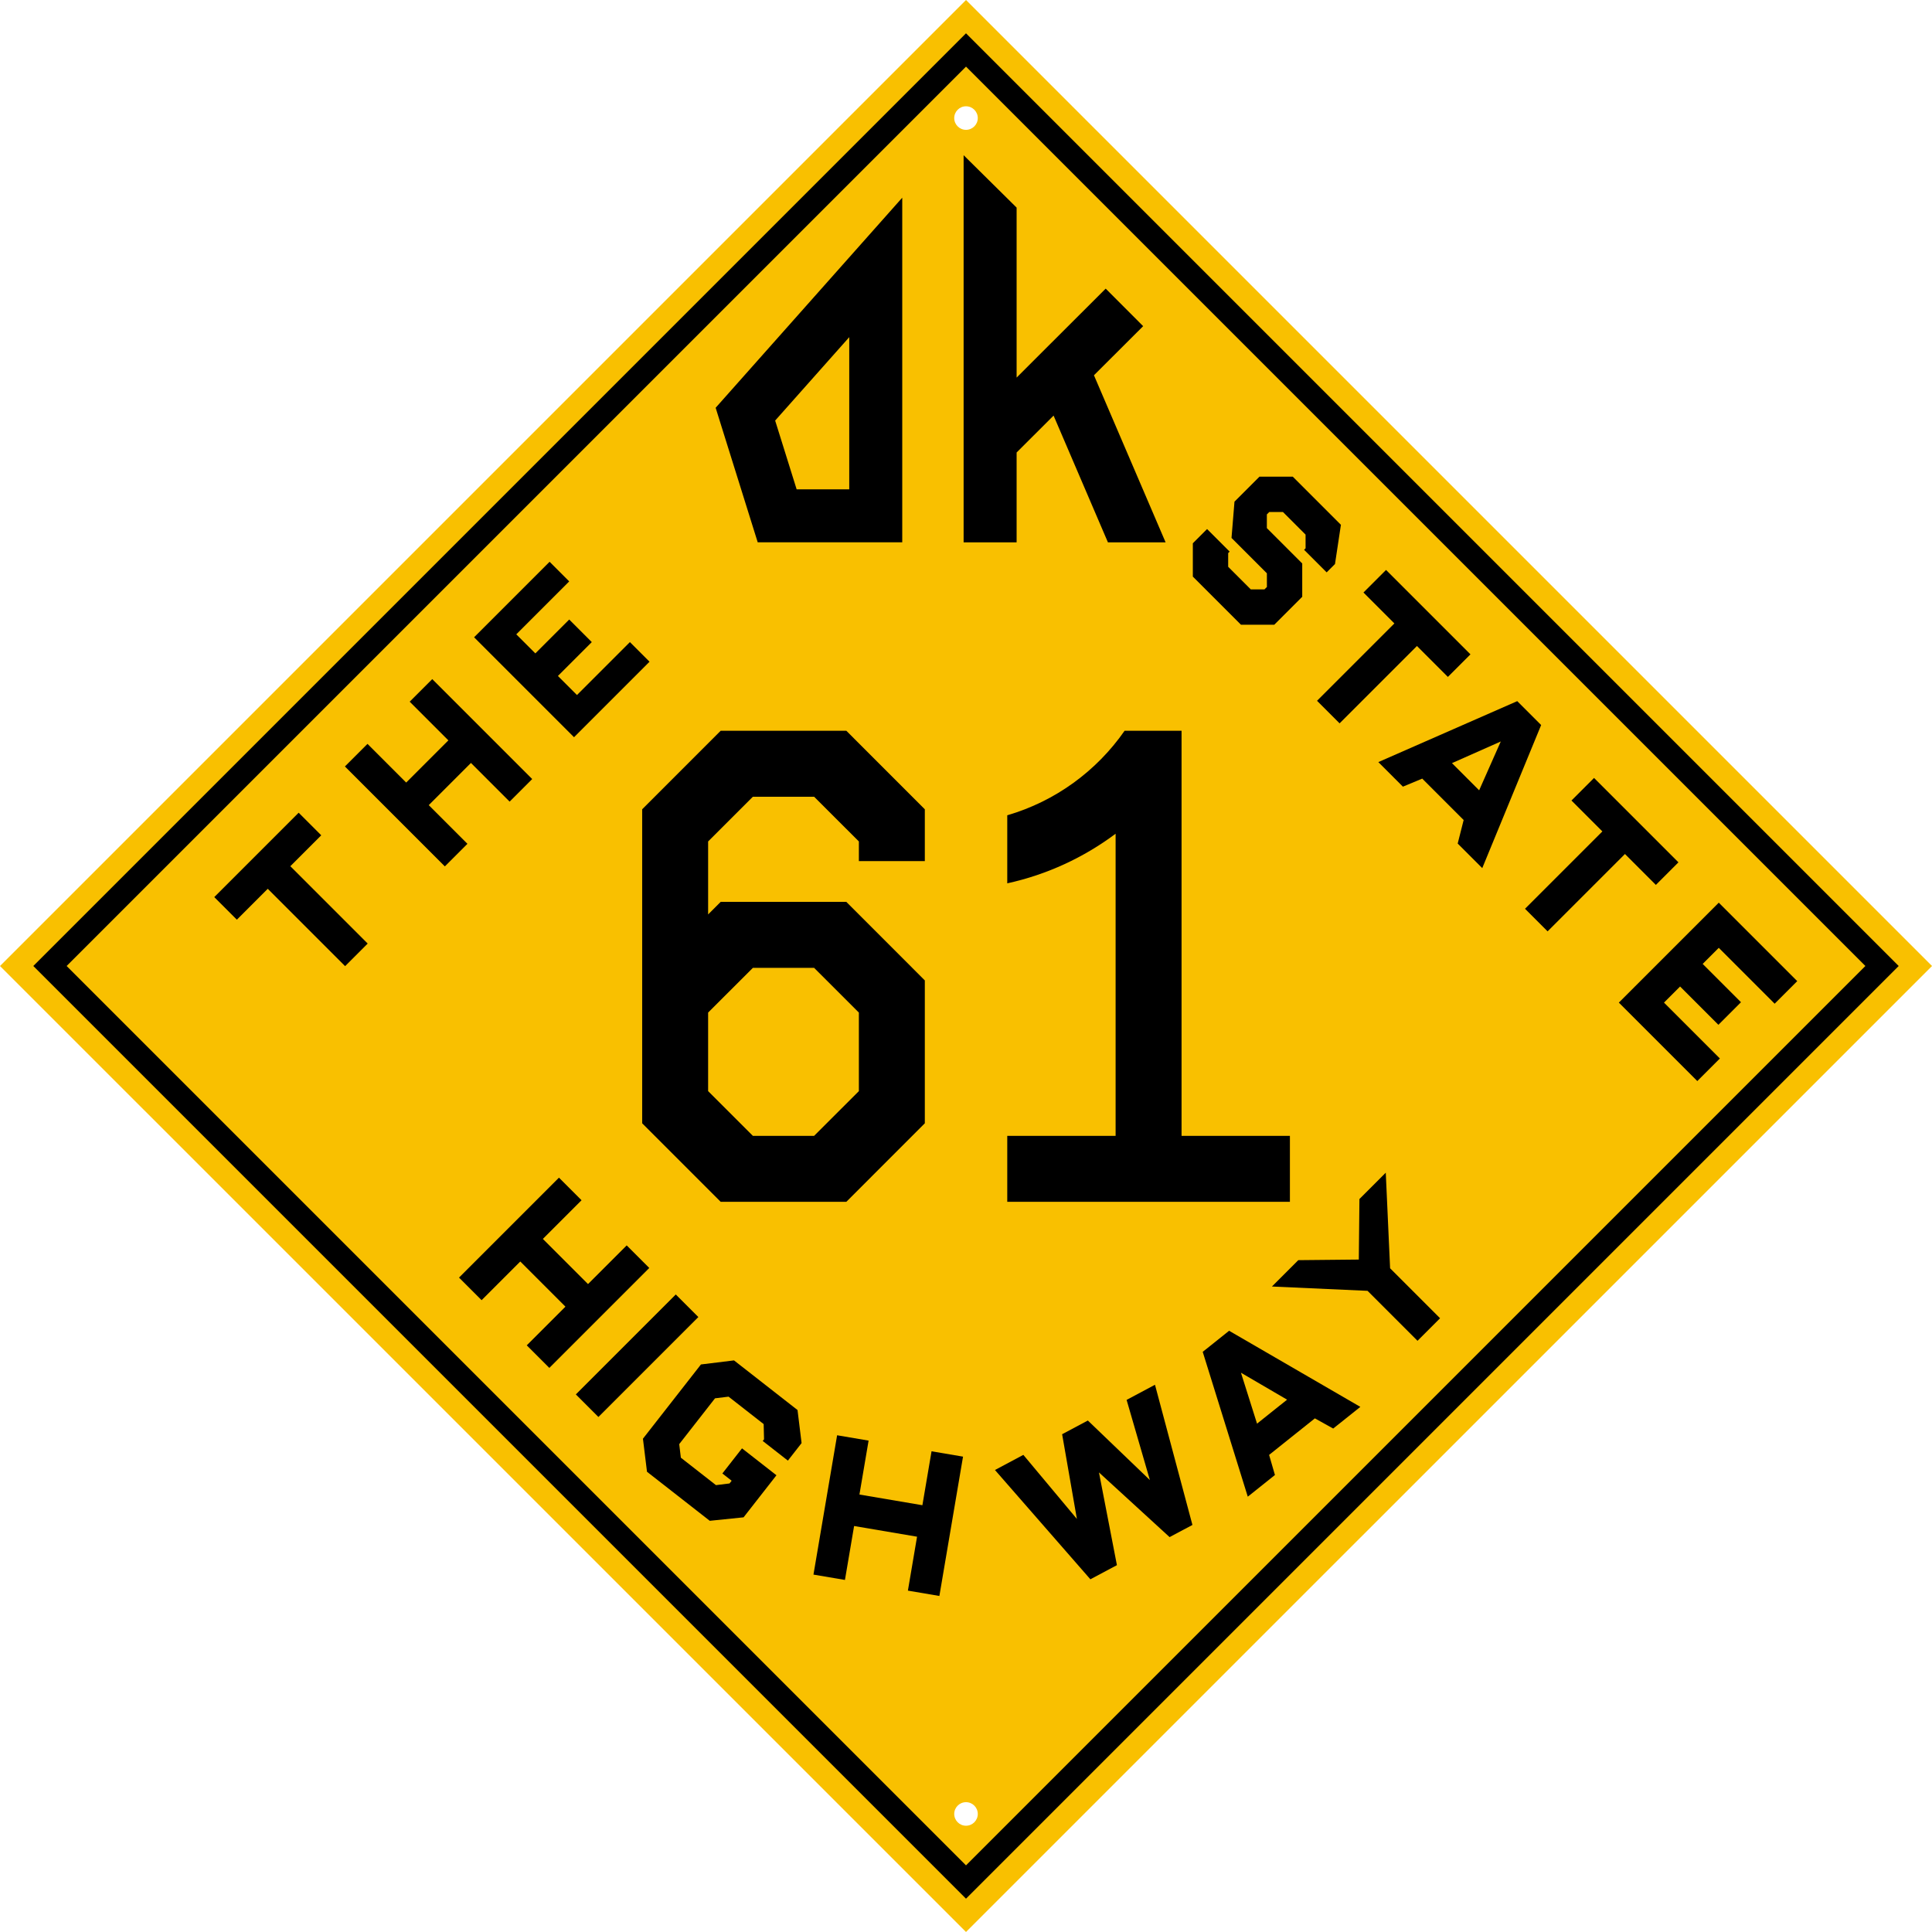 <?xml version="1.0" encoding="UTF-8" standalone="no"?>
<!-- Created with Inkscape (http://www.inkscape.org/) -->

<svg
   xmlns:dc="http://purl.org/dc/elements/1.1/"
   xmlns:cc="http://creativecommons.org/ns#"
   xmlns:rdf="http://www.w3.org/1999/02/22-rdf-syntax-ns#"
   xmlns:svg="http://www.w3.org/2000/svg"
   xmlns="http://www.w3.org/2000/svg"
   version="1.0"
   width="1845.549"
   height="1845.549"
   id="svg2579">
  <defs
     id="defs2581" />
  <g
     transform="translate(968.049,1557.9)"
     id="layer1">
    <g
       id="g3127">
      <path
         d="M 922.781,0 0,922.781 922.781,1845.531 1845.562,922.781 922.781,0 z m 0,101.531 c 6.213,0 11.25,5.037 11.25,11.25 0,6.213 -5.037,11.25 -11.25,11.25 -6.213,0 -11.25,-5.037 -11.25,-11.25 0,-6.213 5.037,-11.25 11.25,-11.25 z m 0,1620 c 6.213,1e-4 11.25,5.037 11.25,11.25 0,6.213 -5.037,11.25 -11.25,11.25 -6.213,0 -11.25,-5.037 -11.25,-11.25 0,-6.213 5.037,-11.25 11.25,-11.25 z"
         transform="translate(-968.049,-1557.9)"
         id="rect2966"
         style="fill:#f9c000;fill-opacity:1;stroke:none" />
      <path
         d="m 861.875,188.844 -50.625,57 -88.406,99.531 -39.219,44.156 3.656,11.719 13.969,44.656 22.562,72.156 53.031,0 85.031,0 0,-253 0,-76.219 z m -50.625,133.219 0,145.375 -50.25,0 L 740.469,401.75 811.25,322.062 z"
         transform="translate(-968.049,-1557.9)"
         id="path4169"
         style="fill:#000000;fill-opacity:1;stroke:none" />
      <path
         d="M -936.229,-635.13 -45.274,255.825 845.68,-635.13 -45.274,-1526.084 -936.229,-635.13 z m 31.82,0 859.135,-859.135 859.135,859.135 -859.135,859.135 -859.135,-859.135 z"
         id="rect3800"
         style="fill:#000000;fill-opacity:1;stroke:none" />
      <path
         d="m -763.366,-700.931 21.567,21.567 29.522,-29.522 73.893,73.893 21.567,-21.567 -73.893,-73.893 29.522,-29.522 -21.567,-21.567 -80.61,80.61 z m 124.804,-124.804 95.459,95.459 21.567,-21.567 -36.946,-36.946 40.305,-40.305 36.946,36.946 21.567,-21.567 -95.459,-95.459 -21.567,21.567 36.946,36.946 -40.305,40.305 -36.946,-36.946 -21.567,21.567 z m 123.39,-123.39 95.459,95.459 72.125,-72.125 -18.738,-18.738 -50.558,50.558 -18.208,-18.208 32.35,-32.35 -21.567,-21.567 -32.35,32.35 -18.208,-18.208 50.558,-50.558 -18.738,-18.738 -72.125,72.125 z"
         id="path3940"
         style="font-size:224.998px;font-style:normal;font-variant:normal;font-weight:normal;font-stretch:normal;text-align:center;line-height:125%;text-anchor:middle;fill:#000000;fill-opacity:1;stroke:none;font-family:AmarilloUSAF" />
      <path
         d="m 266.879,-1102.562 -31.82,0 -23.865,23.865 -2.828,34.648 33.786,33.786 0.022,13.059 -2.32,2.32 -13.082,0 -21.589,-21.589 0,-13.082 1.414,-1.414 -21.567,-21.567 -13.612,13.612 0,31.82 45.984,45.984 31.82,0 26.693,-26.693 0,-31.82 -33.786,-33.786 0,-13.081 2.32,-2.32 13.059,0.022 21.589,21.589 0.022,13.059 -1.436,1.436 21.567,21.567 7.955,-7.955 5.657,-37.477 -45.984,-45.984 2e-4,10e-5 z m 89.095,89.096 -21.567,21.567 29.544,29.544 -73.893,73.893 21.545,21.545 73.893,-73.893 29.544,29.544 21.567,-21.567 -80.632,-80.632 z m 125.334,125.334 -132.693,58.226 23.467,23.467 18.473,-7.69 39.554,39.554 -5.69,22.473 23.467,23.467 56.248,-136.671 -22.826,-22.826 z m 73.363,73.363 -21.567,21.567 29.522,29.522 -73.893,73.893 21.567,21.567 73.893,-73.893 29.522,29.522 21.567,-21.567 -80.61,-80.61 z m 119.147,119.147 -95.459,95.459 74.953,74.953 21.567,-21.567 -53.387,-53.387 15.38,-15.38 36.593,36.593 21.567,-21.567 -36.593,-36.593 15.38,-15.38 53.387,53.387 21.567,-21.567 -74.953,-74.953 z m -208.244,-153.973 -20.661,46.647 -25.964,-25.964 46.625,-20.683 z"
         id="path3934"
         style="font-size:224.998px;font-style:normal;font-variant:normal;font-weight:normal;font-stretch:normal;text-align:center;line-height:125%;text-anchor:middle;fill:#000000;fill-opacity:1;stroke:none;font-family:AmarilloUSAF" />
      <path
         d="m -434.102,-432.935 -95.459,95.459 21.567,21.567 36.946,-36.946 43.133,43.134 -36.946,36.946 21.567,21.567 95.459,-95.459 -21.567,-21.567 -36.946,36.946 -43.133,-43.134 36.946,-36.946 -21.567,-21.567 z"
         id="path3973"
         style="font-size:224.998px;font-style:normal;font-variant:normal;font-weight:normal;font-stretch:normal;text-align:center;line-height:125%;text-anchor:middle;fill:#000000;fill-opacity:1;stroke:none;font-family:AmarilloUSAF" />
      <path
         d="m -322.511,-321.344 -95.459,95.459 21.567,21.567 95.459,-95.459 -21.567,-21.567 z"
         id="path3971"
         style="font-size:224.998px;font-style:normal;font-variant:normal;font-weight:normal;font-stretch:normal;text-align:center;line-height:125%;text-anchor:middle;fill:#000000;fill-opacity:1;stroke:none;font-family:AmarilloUSAF" />
      <path
         d="m -266.883,-258.373 -31.583,3.876 -55.414,70.917 3.876,31.583 59.96,46.852 32.297,-3.318 31.401,-40.186 -32.898,-25.706 -18.76,24.008 8.865,6.927 -2.02,2.586 -12.959,1.613 -33.538,-26.206 -1.569,-12.965 34.191,-43.757 12.94,-1.588 33.538,26.206 0.357,14.516 -1.251,1.601 24.033,18.779 13.084,-16.744 -3.876,-31.583 -60.674,-47.41 10e-5,-6e-5 z"
         id="path3924"
         style="font-size:224.998px;font-style:normal;font-variant:normal;font-weight:normal;font-stretch:normal;text-align:center;line-height:125%;text-anchor:middle;fill:#000000;fill-opacity:1;stroke:none;font-family:AmarilloUSAF" />
      <path
         d="m -168.396,-186.86 -22.587,133.097 30.07,5.103 8.742,-51.514 60.14,10.206 -8.742,51.514 30.07,5.103 22.587,-133.097 -30.07,-5.103 -8.742,51.514 -60.14,-10.206 8.742,-51.514 -30.07,-5.103 z"
         id="path3918"
         style="font-size:224.998px;font-style:normal;font-variant:normal;font-weight:normal;font-stretch:normal;text-align:center;line-height:125%;text-anchor:middle;fill:#000000;fill-opacity:1;stroke:none;font-family:AmarilloUSAF" />
      <path
         d="m -17.608,-153.678 91.155,104.404 25.348,-13.5 -17.156,-88.583 67.465,61.788 21.817,-11.62 -35.77,-133.902 -27.113,14.441 22.244,76.597 -59.258,-56.883 -24.575,13.089 14.107,80.931 -51.149,-61.202 -27.113,14.441 z"
         id="path3916"
         style="font-size:224.998px;font-style:normal;font-variant:normal;font-weight:normal;font-stretch:normal;text-align:center;line-height:125%;text-anchor:middle;fill:#000000;fill-opacity:1;stroke:none;font-family:AmarilloUSAF" />
      <path
         d="m 206.066,-286.675 -25.216,20.124 43.046,138.356 25.941,-20.703 -5.578,-19.211 43.731,-34.9 17.492,9.732 25.941,-20.703 -125.357,-72.695 z m 11.317,40.076 44.059,25.734 -28.705,22.908 -15.355,-48.643 z"
         id="path3979"
         style="font-size:224.998px;font-style:normal;font-variant:normal;font-weight:normal;font-stretch:normal;text-align:center;line-height:125%;text-anchor:middle;fill:#000000;fill-opacity:1;stroke:none;font-family:AmarilloUSAF" />
      <path
         d="m 246.966,-328.949 91.34,4.12 47.73,47.73 21.545,-21.545 -47.73,-47.73 -4.142,-91.317 -25.158,25.158 -0.598,57.829 -57.807,0.575 -25.18,25.18 z"
         id="path3977"
         style="font-size:224.998px;font-style:normal;font-variant:normal;font-weight:normal;font-stretch:normal;text-align:center;line-height:125%;text-anchor:middle;fill:#000000;fill-opacity:1;stroke:none;font-family:AmarilloUSAF" />
      <path
         d="m 920.5,148.25 0,369.812 50.625,0 0,-85.812 35.312,-35.25 51.906,121.062 55.094,0 L 1045,358.469 l 47,-46.906 -35.781,-35.844 -52.25,52.156 -32.844,32.812 0,-162.375 L 920.5,148.25 z"
         transform="translate(-968.049,-1557.9)"
         id="rect3982"
         style="fill:#000000;fill-opacity:1;stroke:none" />
    </g>
    <path
       d="m -279.609,-859.851 -75,75.031 0,299.938 75,75.031 120,0 75,-75.031 0,-136.469 -75,-75.031 -120,0 -12,12 0,-69.719 42.75,-42.719 58.5,0 42.75,42.719 0,18.75 63,0 0,-49.469 -75,-75.031 -120,0 z m 30.75,226.5 58.5,0 42.75,42.719 0,75.031 -42.75,42.719 -58.5,0 -42.75,-42.719 0,-75.031 42.75,-42.719 z"
       id="path4259-7"
       style="font-size:749.992px;font-style:normal;font-variant:normal;font-weight:normal;font-stretch:normal;text-align:center;line-height:125%;writing-mode:lr-tb;text-anchor:middle;fill:#000000;fill-opacity:1;stroke:none;font-family:AmarilloUSAF;-inkscape-font-specification:AmarilloUSAF" />
    <path
       d="m 106.235,-859.851 c -26.701,38.42 -66.091,67.347 -112.094,80.75 l 0,65 c 38.141,-8.351 73.268,-24.774 103.5,-47.375 l 0,288.625 -103.5,0 0,63 103.5,0 63,0 103.5,0 0,-63 -103.5,0 0,-387 -54.406,0 z"
       id="rect6740"
       style="fill:#000000;fill-opacity:1;stroke:none" />
  </g>
</svg>
